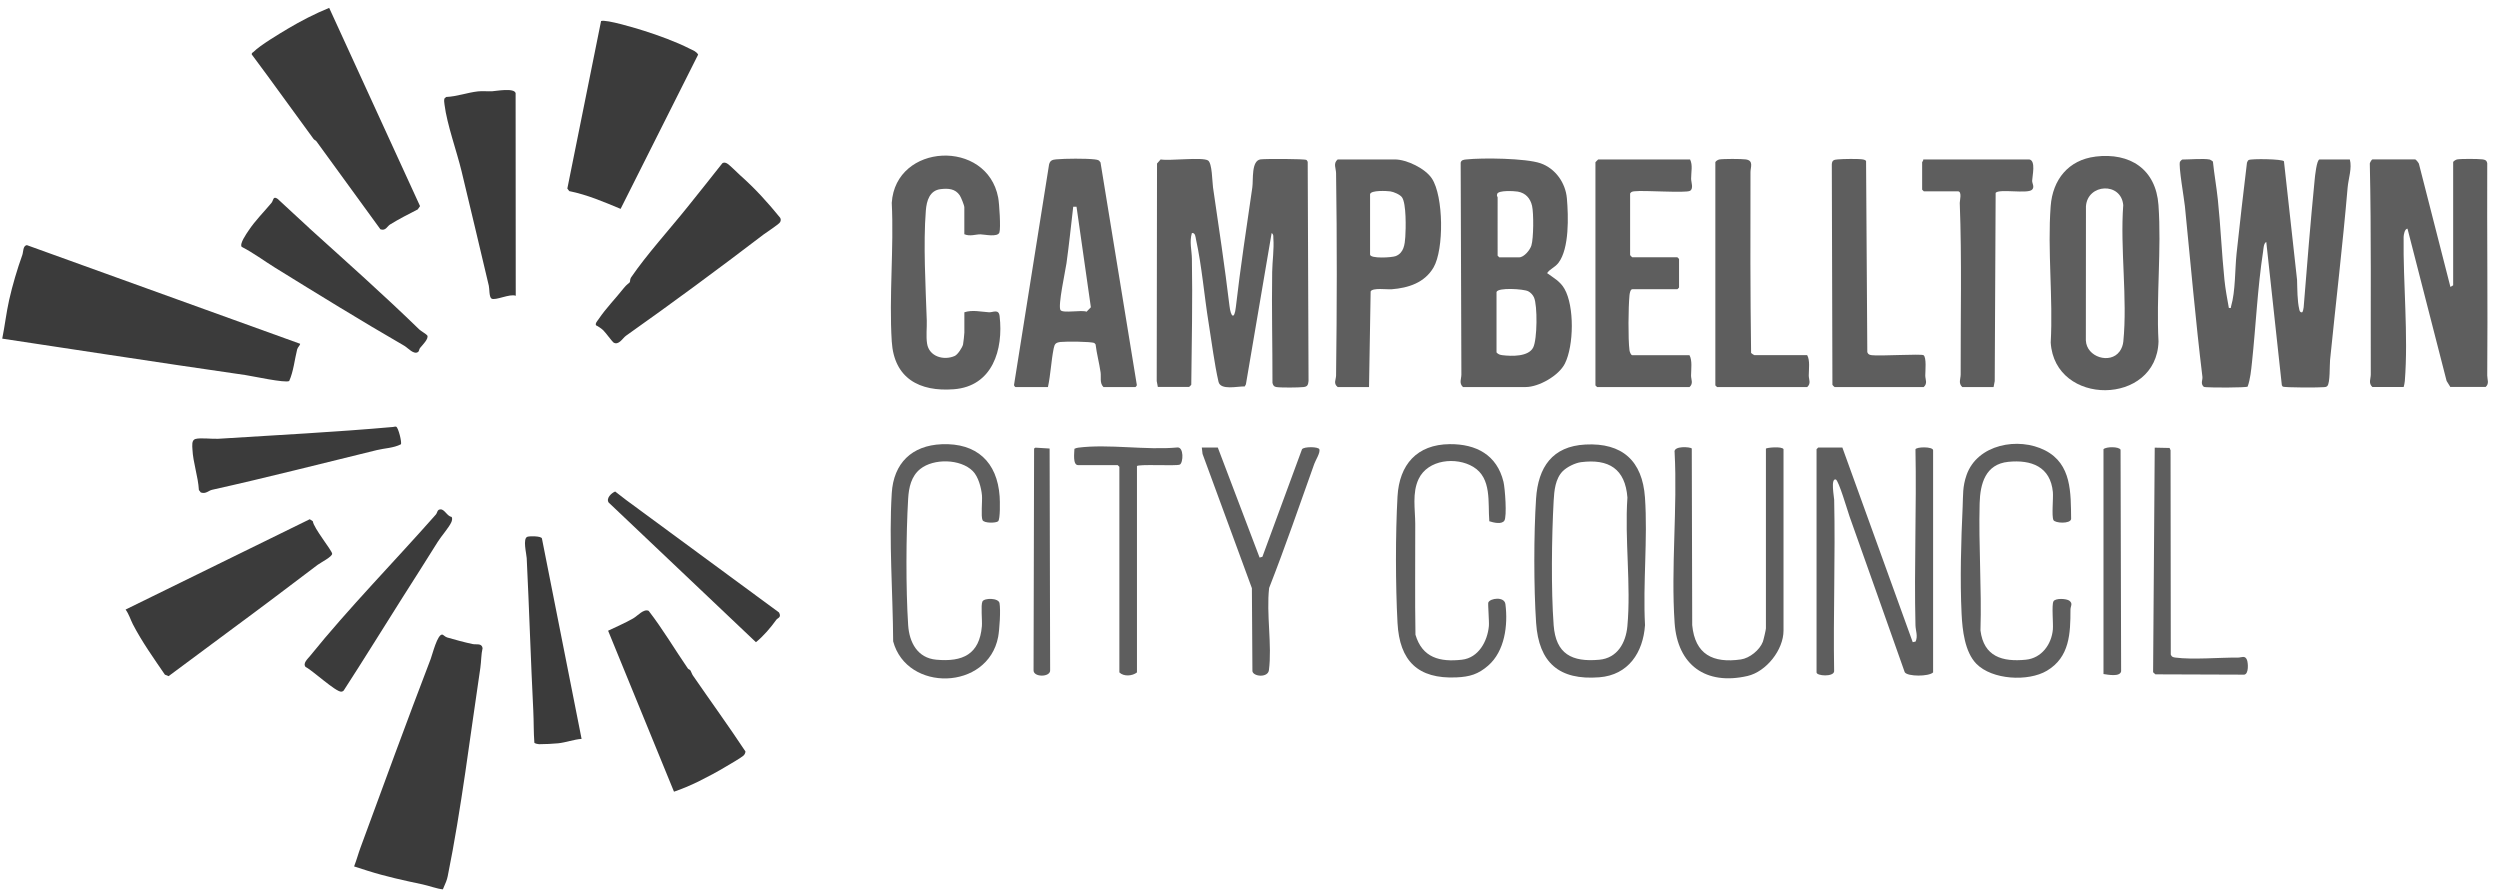 <svg width="182" height="65" viewBox="0 0 182 65" fill="none" xmlns="http://www.w3.org/2000/svg">
<g clip-path="url(#clip0_198_16045)">
<path d="M84.292 28.177L84.209 27.742L84.231 11.905L84.494 11.607C85.137 11.726 87.526 11.418 87.942 11.681C88.25 11.876 88.246 13.218 88.307 13.637C88.727 16.522 89.162 19.394 89.508 22.283C89.598 23.048 89.86 23.33 89.969 22.363C90.305 19.439 90.75 16.545 91.17 13.637C91.25 13.08 91.08 11.691 91.775 11.601C92.111 11.556 94.958 11.559 95.102 11.643C95.15 11.671 95.175 11.732 95.201 11.783L95.262 27.736C95.23 28.008 95.195 28.145 94.903 28.177C94.554 28.219 93.213 28.232 92.899 28.174C92.729 28.142 92.678 28.033 92.636 27.877C92.639 25.187 92.572 22.494 92.614 19.804C92.627 18.997 92.761 18.159 92.7 17.323C92.691 17.179 92.723 17.063 92.575 16.967L90.702 27.979L90.616 28.133C90.097 28.113 88.855 28.437 88.707 27.793C88.406 26.471 88.214 24.905 87.993 23.544C87.67 21.556 87.497 19.375 87.068 17.425C87.03 17.246 87.023 16.935 86.77 16.964C86.578 17.605 86.764 18.235 86.77 18.84C86.825 21.889 86.757 24.969 86.725 28.008C86.706 28.046 86.581 28.168 86.565 28.168H84.285L84.292 28.177Z" fill="#5E5E5E"/>
<path d="M160.861 11.607C160.899 11.617 161.082 11.732 161.101 11.767C161.194 12.686 161.363 13.612 161.459 14.531C161.661 16.468 161.741 18.434 161.94 20.374C162.01 21.056 162.138 21.741 162.26 22.417C162.468 22.439 162.388 22.417 162.423 22.299C162.747 21.197 162.699 19.628 162.823 18.453C163.054 16.247 163.317 14.044 163.579 11.844C163.608 11.777 163.64 11.684 163.704 11.649C163.883 11.543 166.163 11.569 166.272 11.742L167.226 20.374C167.249 21.037 167.236 21.892 167.389 22.532C167.415 22.644 167.444 22.747 167.585 22.737C167.649 22.737 167.7 22.455 167.706 22.375C167.953 19.279 168.203 16.18 168.507 13.09C168.529 12.85 168.654 11.607 168.866 11.607H171.069C171.238 12.257 170.966 12.987 170.908 13.65C170.547 17.845 170.05 22.023 169.628 26.218C169.592 26.58 169.64 27.889 169.429 28.101C169.349 28.181 169.291 28.171 169.192 28.184C168.875 28.222 166.307 28.225 166.182 28.142L166.118 28.046L164.985 17.614C164.789 17.71 164.786 18.098 164.754 18.306C164.351 20.931 164.226 23.727 163.944 26.381C163.883 26.948 163.819 27.627 163.627 28.145C163.502 28.229 160.931 28.225 160.617 28.187C160.531 28.177 160.438 28.193 160.38 28.104C160.207 27.88 160.361 27.649 160.336 27.434C159.833 23.298 159.477 19.157 159.061 15.014C159.01 14.495 158.578 12.033 158.703 11.774C158.722 11.735 158.847 11.614 158.863 11.614C159.375 11.614 160.435 11.524 160.864 11.614L160.861 11.607Z" fill="#5E5E5E"/>
<path d="M178.388 28.178L178.113 27.733L175.266 16.647C175.055 16.654 174.988 17.102 174.984 17.252C174.94 20.614 175.333 24.406 175.071 27.739C175.058 27.893 175.023 28.03 174.988 28.174H172.708C172.404 27.889 172.593 27.585 172.593 27.259C172.577 22.139 172.634 16.993 172.522 11.902C172.532 11.828 172.666 11.604 172.708 11.604H175.83C175.868 11.604 176.108 11.87 176.108 11.966L178.391 20.89L178.59 20.771V11.806C178.59 11.745 178.785 11.623 178.872 11.607C179.15 11.553 180.412 11.562 180.716 11.601C180.918 11.627 181.03 11.668 181.071 11.886C181.049 17.035 181.113 22.187 181.071 27.335C181.071 27.636 181.235 27.918 180.956 28.171H178.395L178.388 28.178Z" fill="#5E5E5E"/>
<path d="M0.163 24.652C0.352 23.723 0.458 22.759 0.666 21.837C0.906 20.768 1.258 19.583 1.627 18.555C1.703 18.344 1.662 17.873 1.963 17.848L21.847 25.026C21.863 25.126 21.671 25.279 21.633 25.436C21.447 26.179 21.367 27.041 21.053 27.738C20.778 27.902 18.395 27.383 17.88 27.306C14.492 26.816 11.095 26.311 7.704 25.795L0.16 24.652H0.163Z" fill="#3B3B3B"/>
<path d="M106.504 28.177C106.2 27.892 106.389 27.588 106.389 27.262L106.337 11.844C106.382 11.642 106.565 11.626 106.744 11.607C107.913 11.479 111.08 11.517 112.149 11.886C113.219 12.254 113.974 13.301 114.07 14.447C114.182 15.75 114.25 18.081 113.462 19.125C113.19 19.484 112.844 19.564 112.629 19.884C113.113 20.236 113.584 20.483 113.894 21.027C114.624 22.298 114.579 25.167 113.923 26.471C113.481 27.351 112.027 28.177 111.067 28.177H106.504ZM109.027 14.37C109.014 15.786 109.037 17.198 109.027 18.613L109.149 18.735H110.59C110.948 18.735 111.384 18.206 111.486 17.87C111.646 17.351 111.659 15.526 111.534 14.985C111.409 14.444 111.07 14.047 110.49 13.948C110.218 13.903 109.098 13.842 108.998 14.111C108.937 14.271 109.027 14.322 109.027 14.367V14.37ZM108.947 21.255V25.657C109.069 25.798 109.206 25.837 109.386 25.859C110.061 25.939 111.281 25.977 111.621 25.289C111.912 24.697 111.938 22.238 111.675 21.652C111.595 21.472 111.425 21.287 111.246 21.2C110.907 21.034 109.05 20.915 108.947 21.258V21.255Z" fill="#5E5E5E"/>
<path d="M25.779 63.075C25.989 62.524 26.083 62.141 26.234 61.734C27.921 57.139 29.615 52.512 31.357 47.965C31.475 47.658 31.847 46.14 32.205 46.198C32.276 46.211 32.404 46.364 32.558 46.409C33.15 46.579 33.79 46.755 34.399 46.886C34.674 46.947 35.065 46.797 35.132 47.181C35.023 47.652 35.039 48.142 34.969 48.619C34.223 53.594 33.586 58.887 32.596 63.777C32.538 64.062 32.453 64.268 32.241 64.744C31.837 64.712 31.203 64.475 30.755 64.382C29.429 64.103 28.084 63.809 26.778 63.396C26.471 63.3 25.795 63.085 25.776 63.075C25.757 63.066 25.779 63.075 25.779 63.075Z" fill="#3B3B3B"/>
<path d="M152.548 11.399C155.068 11.091 156.951 12.318 157.137 14.931C157.364 18.149 156.967 21.616 157.14 24.86C157.005 29.551 149.583 29.602 149.292 24.937C149.471 21.706 149.049 18.209 149.289 15.008C149.433 13.077 150.582 11.642 152.548 11.402V11.399ZM154.306 25.59C154.457 25.382 154.556 25.116 154.578 24.86C154.889 21.741 154.338 18.104 154.572 14.931C154.421 13.237 151.972 13.362 151.857 15.017L151.85 24.777C151.898 26.006 153.621 26.525 154.303 25.59H154.306Z" fill="#5E5E5E"/>
<path d="M80.331 28.177C80.04 27.883 80.174 27.463 80.123 27.105C80.024 26.426 79.841 25.753 79.758 25.071L79.671 24.975C79.454 24.857 77.552 24.854 77.209 24.895C76.867 24.937 76.777 25.026 76.71 25.356C76.524 26.278 76.489 27.258 76.29 28.177H73.927C73.898 28.177 73.831 28.088 73.818 28.043L76.373 11.969C76.447 11.678 76.617 11.626 76.886 11.601C77.532 11.54 79.057 11.53 79.694 11.604C79.806 11.617 79.912 11.633 80.008 11.69L80.117 11.822L82.764 28.043C82.752 28.084 82.681 28.177 82.653 28.177H80.331ZM78.368 15.049H78.131C77.971 16.416 77.83 17.796 77.641 19.16C77.564 19.705 76.998 22.286 77.206 22.577C77.382 22.823 78.752 22.545 79.102 22.692L79.415 22.369L78.371 15.049H78.368Z" fill="#5E5E5E"/>
<path d="M23.025 10.272C22.99 10.224 22.885 10.195 22.827 10.115C21.319 8.069 19.849 5.997 18.325 3.961C18.312 3.846 18.408 3.826 18.463 3.772C18.94 3.292 20.317 2.472 20.947 2.094C21.914 1.518 22.926 0.999 23.964 0.573L30.579 15.005L30.412 15.245C29.734 15.591 29.042 15.946 28.392 16.346C28.193 16.468 28.075 16.833 27.694 16.692L23.022 10.269L23.025 10.272Z" fill="#3B3B3B"/>
<path d="M70.203 17.05V15.091C70.203 14.953 69.969 14.373 69.87 14.223C69.543 13.736 69.038 13.704 68.484 13.768C67.674 13.861 67.456 14.617 67.401 15.328C67.209 17.764 67.385 20.864 67.469 23.336C67.485 23.858 67.408 24.473 67.491 25.011C67.635 25.962 68.711 26.266 69.505 25.913C69.72 25.821 70.062 25.292 70.11 25.078C70.136 24.962 70.206 24.312 70.206 24.213V22.734C70.799 22.539 71.426 22.702 72.006 22.734C72.278 22.75 72.707 22.468 72.771 23.009C73.062 25.459 72.249 28.12 69.444 28.337C66.927 28.533 65.086 27.534 64.92 24.86C64.715 21.575 65.083 18.075 64.92 14.767C65.198 10.409 71.859 10.092 72.669 14.389C72.749 14.809 72.864 16.599 72.758 16.922C72.633 17.291 71.654 17.063 71.378 17.06C71.026 17.057 70.616 17.227 70.21 17.054L70.203 17.05Z" fill="#5E5E5E"/>
<path d="M43.758 1.531C44.142 1.399 46.352 2.072 46.874 2.238C47.937 2.574 49.205 3.035 50.21 3.545C50.434 3.657 50.694 3.743 50.825 3.974L45.18 15.206C43.96 14.697 42.75 14.178 41.443 13.913L41.302 13.727L43.758 1.531Z" fill="#3B3B3B"/>
<path d="M99.661 28.177H97.382C97.052 27.911 97.26 27.649 97.266 27.338C97.33 22.462 97.34 17.476 97.266 12.603C97.26 12.238 97.039 11.902 97.382 11.607H101.544C102.402 11.607 103.76 12.263 104.24 12.993C105.095 14.284 105.13 18.155 104.362 19.471C103.712 20.585 102.53 20.963 101.307 21.059C100.971 21.085 99.921 20.931 99.783 21.216L99.665 28.18L99.661 28.177ZM99.741 14.127V18.53C99.741 18.843 101.326 18.757 101.615 18.642C102.197 18.408 102.268 17.806 102.306 17.252C102.348 16.644 102.386 14.819 102.066 14.364C101.922 14.162 101.461 13.967 101.217 13.932C100.949 13.896 99.825 13.839 99.745 14.124L99.741 14.127Z" fill="#5E5E5E"/>
<path d="M123.036 11.607C123.244 12.017 123.113 12.523 123.113 13.013C123.113 13.262 123.308 13.73 123.036 13.89C122.732 14.072 119.667 13.839 118.988 13.925C118.851 13.941 118.745 13.954 118.672 14.088V18.571C118.691 18.61 118.819 18.731 118.832 18.731H122.114L122.235 18.853V20.934L122.114 21.056H118.832C118.688 21.056 118.639 21.373 118.627 21.491C118.543 22.33 118.518 24.697 118.627 25.503C118.639 25.609 118.729 25.859 118.832 25.859H122.994C123.209 26.237 123.113 26.88 123.109 27.345C123.109 27.633 123.295 27.915 122.994 28.18H116.27L116.148 28.059V11.809C116.148 11.809 116.334 11.61 116.347 11.61H123.033L123.036 11.607Z" fill="#5E5E5E"/>
<path d="M23.16 41.094C21.098 42.654 18.991 44.251 16.919 45.775L12.273 49.224L12.004 49.115C11.2 47.937 10.329 46.714 9.673 45.446C9.5 45.109 9.388 44.706 9.142 44.376L22.551 37.799L22.776 37.95C22.814 38.417 24.178 40.089 24.181 40.31C24.184 40.531 23.361 40.947 23.163 41.097L23.16 41.094Z" fill="#3B3B3B"/>
<path d="M134.124 32.58L139.247 46.752L139.455 46.704C139.638 46.3 139.455 45.916 139.446 45.513C139.343 41.251 139.532 36.976 139.446 32.715C139.491 32.522 140.73 32.497 140.73 32.782V48.952C140.416 49.262 138.857 49.262 138.664 48.936C137.336 45.148 135.978 41.366 134.643 37.588C134.515 37.223 133.852 34.956 133.644 34.905C133.256 34.809 133.525 36.195 133.528 36.381C133.618 40.54 133.455 44.712 133.525 48.872C133.487 49.294 132.245 49.214 132.245 48.952V32.702L132.366 32.58H134.127H134.124Z" fill="#5E5E5E"/>
<path d="M53.902 12.776C54.978 13.733 55.887 14.735 56.793 15.85C56.857 15.955 56.851 16.061 56.793 16.17C56.713 16.327 55.807 16.903 55.599 17.063C52.33 19.558 48.955 22.052 45.57 24.444C45.333 24.61 45.042 25.171 44.661 24.934C44.584 24.886 44.081 24.204 43.912 24.04C43.777 23.912 43.559 23.765 43.39 23.682C43.31 23.544 43.511 23.336 43.588 23.221C44.104 22.452 44.837 21.703 45.417 20.966C45.622 20.707 45.779 20.633 45.843 20.553C45.884 20.505 45.852 20.332 45.935 20.207C47.059 18.552 48.791 16.647 50.066 15.052C50.908 13.999 51.753 12.949 52.586 11.886C52.695 11.812 52.794 11.834 52.906 11.886C53.089 11.972 53.697 12.596 53.899 12.776H53.902Z" fill="#3B3B3B"/>
<path d="M50.242 48.776C50.328 48.901 50.357 49.051 50.444 49.176C51.715 51.023 53.034 52.839 54.27 54.709C54.257 54.837 54.206 54.943 54.104 55.026C53.87 55.218 53.175 55.612 52.871 55.794C52.263 56.163 51.484 56.579 50.847 56.893C50.3 57.162 49.634 57.443 49.067 57.636L44.27 45.916C44.876 45.622 45.513 45.356 46.096 45.02C46.425 44.831 46.858 44.299 47.223 44.469C48.257 45.807 49.121 47.274 50.075 48.664C50.117 48.724 50.21 48.744 50.236 48.779L50.242 48.776Z" fill="#3B3B3B"/>
<path d="M147.733 11.607C148.226 11.697 147.95 12.805 147.941 13.16C147.934 13.349 148.136 13.608 147.934 13.81C147.611 14.136 145.533 13.723 145.283 14.04L145.216 27.742L145.133 28.177H142.853C142.549 27.892 142.737 27.588 142.737 27.261C142.725 23.105 142.827 18.914 142.67 14.771C142.664 14.636 142.856 13.928 142.536 13.928H140.054L139.932 13.807V11.806C139.932 11.78 140.038 11.684 140.013 11.607H147.736H147.733Z" fill="#5E5E5E"/>
<path d="M37.543 21.533C37.127 21.357 36.045 21.911 35.779 21.735C35.603 21.616 35.638 21.027 35.587 20.806C34.93 18.03 34.271 15.235 33.602 12.465C33.246 10.995 32.542 9.061 32.362 7.624C32.343 7.473 32.314 7.326 32.353 7.175L32.478 7.06C33.259 7.028 34.031 6.737 34.793 6.653C35.132 6.615 35.481 6.66 35.824 6.644C36.131 6.628 37.428 6.378 37.537 6.778L37.546 21.536L37.543 21.533Z" fill="#3B3B3B"/>
<path d="M124.877 11.809C124.899 11.729 125.066 11.63 125.159 11.611C125.444 11.556 126.772 11.562 127.083 11.604C127.688 11.684 127.435 12.171 127.435 12.526C127.422 16.913 127.419 21.319 127.48 25.696C127.502 25.731 127.698 25.856 127.72 25.856H131.563C131.777 26.234 131.681 26.878 131.678 27.342C131.678 27.63 131.864 27.912 131.563 28.177H124.999L124.877 28.056V11.806V11.809Z" fill="#5E5E5E"/>
<path d="M133.561 28.177C133.535 28.171 133.42 28.052 133.4 28.017L133.356 11.966C133.372 11.645 133.529 11.629 133.794 11.604C134.15 11.569 135.322 11.549 135.639 11.61C135.722 11.626 135.796 11.652 135.85 11.719L135.94 25.638C136 25.814 136.116 25.837 136.279 25.859C136.823 25.933 139.884 25.747 140.035 25.859C140.259 26.022 140.163 27.009 140.16 27.341C140.16 27.63 140.346 27.911 140.045 28.177H133.561Z" fill="#5E5E5E"/>
<path d="M115.415 32.362C118.101 32.221 119.568 33.55 119.754 36.221C119.962 39.234 119.597 42.471 119.757 45.51C119.619 47.508 118.543 49.141 116.43 49.307C113.503 49.538 112.024 48.241 111.829 45.346C111.656 42.772 111.656 38.875 111.826 36.297C111.976 34.014 113.007 32.487 115.415 32.362ZM113.779 34.29C113.225 34.844 113.148 35.712 113.106 36.461C112.962 39.067 112.914 42.932 113.106 45.513C113.263 47.61 114.432 48.212 116.43 48.029C117.74 47.911 118.361 46.8 118.473 45.59C118.748 42.615 118.268 39.24 118.476 36.221C118.319 34.133 117.118 33.387 115.095 33.646C114.675 33.701 114.08 33.992 113.779 34.293V34.29Z" fill="#5E5E5E"/>
<path d="M128.559 32.66C128.604 32.59 129.721 32.474 129.84 32.698V45.907C129.84 47.309 128.588 48.894 127.221 49.211C124.188 49.909 122.123 48.423 121.912 45.349C121.637 41.325 122.126 36.992 121.912 32.935C121.797 32.433 123.074 32.529 123.161 32.654L123.193 45.51C123.398 47.645 124.707 48.298 126.737 48.007C127.374 47.914 128.104 47.325 128.335 46.723C128.383 46.598 128.559 45.846 128.559 45.746V32.657V32.66Z" fill="#5E5E5E"/>
<path d="M22.523 16.618C25.254 19.087 27.902 21.437 30.524 23.986C30.643 24.098 31.046 24.332 31.101 24.415C31.248 24.645 30.729 25.142 30.576 25.337C30.512 25.42 30.515 25.564 30.441 25.619C30.134 25.852 29.701 25.331 29.445 25.18C26.282 23.352 23.083 21.379 20.015 19.481C19.209 18.981 18.447 18.405 17.598 17.973C17.416 17.755 17.947 17.009 18.101 16.778C18.584 16.051 19.215 15.43 19.769 14.764C19.907 14.601 19.865 14.233 20.214 14.479C20.989 15.184 21.745 15.91 22.523 16.612V16.618Z" fill="#3B3B3B"/>
<path d="M143.877 48.321C143.032 47.453 142.862 45.865 142.805 44.709C142.683 42.218 142.766 39.362 142.882 36.871C142.92 36.029 142.866 35.439 143.167 34.578C143.948 32.346 146.932 31.789 148.882 32.788C150.832 33.787 150.752 35.891 150.778 37.783C150.72 38.155 149.603 38.091 149.49 37.86C149.35 37.572 149.49 36.269 149.449 35.821C149.273 33.973 147.88 33.454 146.208 33.621C144.537 33.787 144.156 35.218 144.118 36.634C144.034 39.705 144.274 42.817 144.178 45.897C144.419 47.799 145.763 48.199 147.489 48.026C148.629 47.911 149.353 46.909 149.449 45.823C149.487 45.378 149.353 44.066 149.49 43.784C149.612 43.531 150.451 43.569 150.659 43.739C150.925 43.953 150.73 44.12 150.73 44.383C150.73 46.108 150.675 47.844 149.013 48.83C147.653 49.637 145.024 49.496 143.877 48.321Z" fill="#5E5E5E"/>
<path d="M108.336 48.459C107.612 49.086 107.004 49.269 106.03 49.314C103.222 49.442 101.887 48.116 101.739 45.35C101.592 42.596 101.586 38.888 101.739 36.138C101.871 33.826 103.145 32.356 105.543 32.334C107.471 32.318 108.979 33.121 109.453 35.075C109.565 35.529 109.719 37.62 109.514 37.908C109.309 38.197 108.723 38.043 108.422 37.947C108.31 36.583 108.617 34.815 107.256 33.989C106.014 33.237 103.952 33.445 103.276 34.87C102.793 35.885 103.027 37.076 103.03 38.139C103.039 40.829 102.998 43.518 103.046 46.208C103.542 47.886 104.82 48.209 106.43 48.027C107.638 47.889 108.284 46.691 108.39 45.584C108.422 45.267 108.31 43.96 108.348 43.864C108.476 43.544 109.52 43.406 109.594 43.979C109.792 45.516 109.546 47.409 108.339 48.456L108.336 48.459Z" fill="#5E5E5E"/>
<path d="M70.815 34.29C69.921 33.4 67.975 33.361 66.998 34.139C66.335 34.668 66.162 35.494 66.114 36.297C65.957 38.974 65.941 42.842 66.114 45.51C66.198 46.771 66.793 47.901 68.16 48.026C70.082 48.202 71.308 47.639 71.481 45.586C71.516 45.18 71.391 44.053 71.522 43.787C71.654 43.521 72.694 43.518 72.765 43.908C72.858 44.418 72.765 45.833 72.665 46.371C71.913 50.277 66.021 50.405 65.022 46.691C65.003 43.191 64.705 39.387 64.92 35.9C65.051 33.726 66.377 32.426 68.564 32.34C71.097 32.237 72.601 33.63 72.774 36.141C72.797 36.448 72.829 37.818 72.659 37.953C72.489 38.087 71.644 38.097 71.529 37.866C71.401 37.601 71.522 36.474 71.487 36.067C71.439 35.51 71.221 34.693 70.818 34.293L70.815 34.29Z" fill="#5E5E5E"/>
<path d="M28.642 31.078C28.709 31.072 28.776 31.04 28.843 31.066C28.997 31.117 29.273 32.221 29.183 32.346C28.642 32.622 27.995 32.628 27.438 32.766C23.461 33.733 19.442 34.767 15.44 35.657C15.168 35.718 14.992 35.98 14.617 35.852L14.479 35.673C14.425 34.69 14.05 33.672 14.009 32.702C13.999 32.458 13.935 32.042 14.223 31.959C14.579 31.853 15.443 31.968 15.888 31.943C20.131 31.674 24.405 31.459 28.642 31.081V31.078Z" fill="#3B3B3B"/>
<path d="M32.884 37.639C32.945 37.742 32.904 37.915 32.855 38.02C32.695 38.389 32.113 39.051 31.872 39.439C31.014 40.816 30.169 42.138 29.298 43.508C27.87 45.763 26.471 48.036 25.017 50.277C24.972 50.325 24.915 50.348 24.851 50.354C24.463 50.396 22.724 48.782 22.247 48.555C22.026 48.289 22.395 47.972 22.574 47.751C25.401 44.251 28.728 40.864 31.732 37.457C31.85 37.322 31.818 37.089 32.071 37.082C32.375 37.076 32.542 37.578 32.884 37.636V37.639Z" fill="#3B3B3B"/>
<path d="M42.343 53.79C41.77 53.832 41.187 54.056 40.627 54.113C40.262 54.152 39.64 54.177 39.266 54.177C39.192 54.177 38.92 54.133 38.901 54.065C38.843 53.297 38.862 52.522 38.824 51.754C38.638 48.055 38.526 44.328 38.344 40.627C38.328 40.319 38.039 39.199 38.395 39.077C38.555 39.022 39.394 39.013 39.452 39.199L42.34 53.793L42.343 53.79Z" fill="#3B3B3B"/>
<path d="M88.656 32.58L91.698 40.591L91.903 40.534L94.785 32.708C94.919 32.5 95.986 32.513 96.05 32.708C96.13 32.958 95.771 33.508 95.681 33.765C94.602 36.791 93.565 39.81 92.393 42.804C92.178 44.674 92.614 46.976 92.377 48.791C92.303 49.349 91.25 49.269 91.176 48.865L91.138 42.82L87.545 33.044L87.491 32.58H88.65H88.656Z" fill="#5E5E5E"/>
<path d="M82.771 33.941V48.952C82.438 49.221 81.804 49.266 81.49 48.952V33.983L81.368 33.861H78.487C78.077 33.861 78.215 32.945 78.218 32.673C78.301 32.631 78.4 32.603 78.493 32.59C80.696 32.308 83.434 32.785 85.694 32.577C86.203 32.507 86.143 33.701 85.89 33.822C85.637 33.944 82.768 33.765 82.768 33.941H82.771Z" fill="#5E5E5E"/>
<path d="M156.868 32.589L157.944 32.612L158.017 32.778L158.033 47.651C158.094 47.828 158.209 47.85 158.373 47.872C159.621 48.039 161.597 47.86 162.942 47.872C163.176 47.872 163.435 47.69 163.576 48.032C163.669 48.253 163.72 49.063 163.38 49.115L156.912 49.092L156.746 48.939L156.864 32.593L156.868 32.589Z" fill="#5E5E5E"/>
<path d="M45.574 36.394L56.713 44.588C56.909 44.959 56.617 44.981 56.521 45.113C56.105 45.692 55.586 46.304 55.032 46.752L44.306 36.58C44.114 36.266 44.511 35.894 44.783 35.782L45.574 36.394Z" fill="#3B3B3B"/>
<path d="M153.134 49.07V32.702C153.333 32.506 154.261 32.503 154.377 32.74L154.418 48.872C154.338 49.294 153.458 49.118 153.137 49.07H153.134Z" fill="#5E5E5E"/>
<path d="M75.378 32.589L76.412 32.653L76.45 48.791C76.479 49.313 75.221 49.32 75.243 48.791L75.282 32.653L75.378 32.589Z" fill="#5E5E5E"/>
</g>
<defs>
<clipPath id="clip0_198_16045">
<rect width="181.872" height="65" fill="white"/>
</clipPath>
</defs>
</svg>
